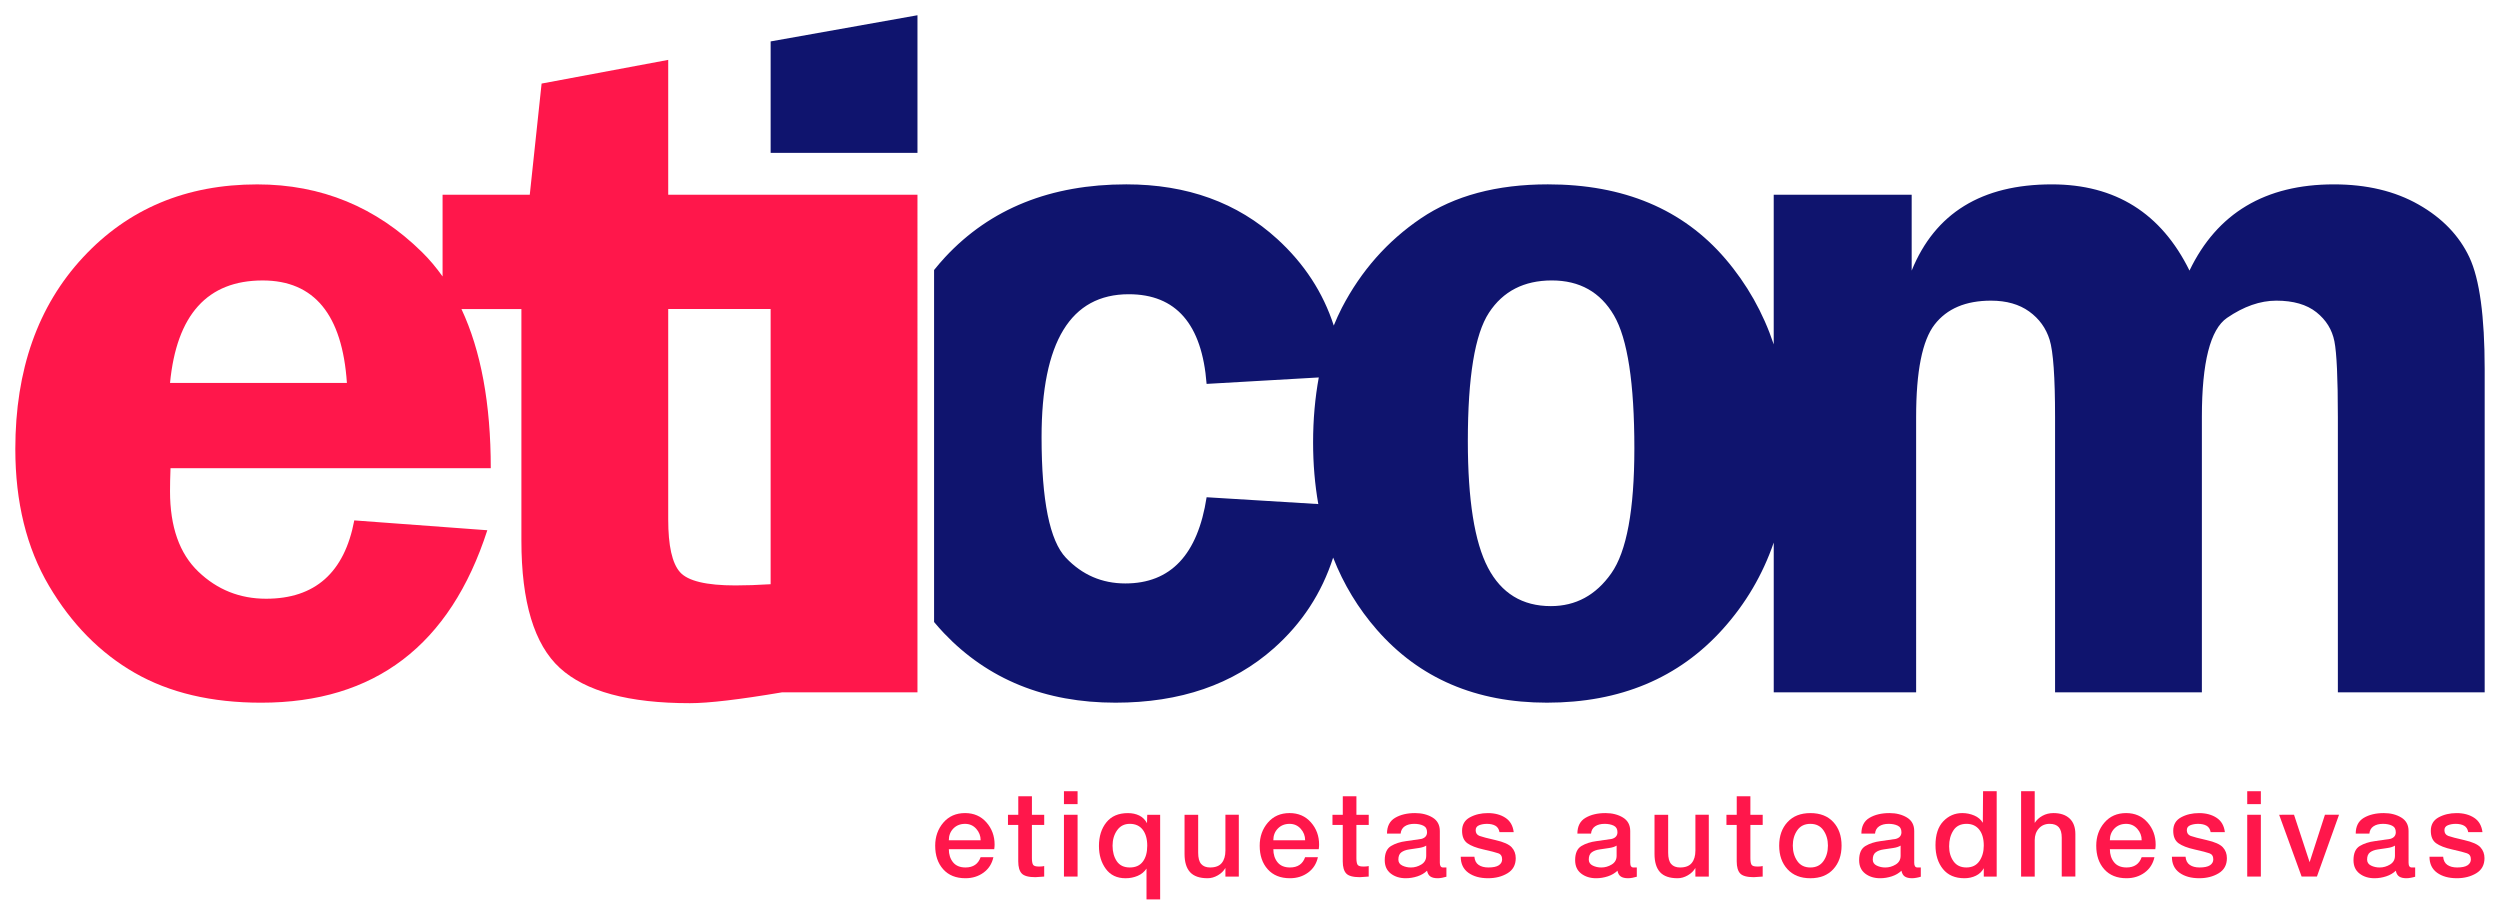 <?xml version="1.0" encoding="utf-8"?>
<!-- Generator: Adobe Illustrator 15.0.0, SVG Export Plug-In . SVG Version: 6.00 Build 0)  -->
<!DOCTYPE svg PUBLIC "-//W3C//DTD SVG 1.1//EN" "http://www.w3.org/Graphics/SVG/1.1/DTD/svg11.dtd">
<svg version="1.1" id="Capa_1" xmlns="http://www.w3.org/2000/svg" xmlns:xlink="http://www.w3.org/1999/xlink" x="0px" y="0px"
	 width="164px" height="60px" viewBox="0 0 164 60" enable-background="new 0 0 164 60" xml:space="preserve">
<g>
	<g>
		<path fill="#FF174B" d="M50.849,12.774h-0.295h-6.719V3.928l-8.306,1.554l-0.776,7.292h-5.72v5.361
			c-0.411-0.577-0.857-1.112-1.348-1.595c-3.006-2.962-6.609-4.444-10.811-4.444c-4.654,0-8.463,1.595-11.426,4.784
			c-2.963,3.189-4.443,7.38-4.443,12.572c0,3.491,0.737,6.486,2.213,8.985c1.477,2.5,3.352,4.401,5.625,5.705
			c2.272,1.303,5.036,1.955,8.289,1.955c7.455,0,12.4-3.771,14.836-11.313l-8.727-0.646c-0.646,3.426-2.575,5.139-5.785,5.139
			c-1.725,0-3.206-0.592-4.444-1.777c-1.239-1.185-1.858-2.941-1.858-5.268c0-0.432,0.01-0.938,0.032-1.52h21.009
			c0-4.231-0.645-7.708-1.924-10.439h3.933v15.19c0,4.029,0.84,6.814,2.521,8.354c1.681,1.541,4.525,2.312,8.533,2.312
			c1.229,0,3.242-0.237,6.043-0.711h8.885V12.774H50.849z M11.154,25.121c0.431-4.481,2.456-6.723,6.076-6.723
			c3.383,0,5.225,2.241,5.527,6.723H11.154z M44.607,37.531c-0.516-0.581-0.772-1.734-0.772-3.458V20.272h6.719v18.053
			c-0.854,0.053-1.625,0.079-2.31,0.079C46.334,38.404,45.122,38.113,44.607,37.531z"/>
		<polygon fill="#0F146E" points="60.186,1 60.186,10.027 50.554,10.027 50.554,2.717 		"/>
		<path fill="#0F146E" d="M161.992,16.879c-0.668-1.422-1.778-2.575-3.33-3.458c-1.551-0.884-3.404-1.326-5.56-1.326
			c-4.503,0-7.66,1.886-9.471,5.656c-1.856-3.771-4.866-5.656-9.032-5.656c-4.598,0-7.661,1.886-9.193,5.656v-4.978h-9.05v9.819
			c-0.696-2.085-1.754-3.958-3.175-5.618c-2.788-3.253-6.668-4.88-11.64-4.88c-3.358,0-6.135,0.744-8.33,2.23
			c-2.196,1.487-3.923,3.442-5.183,5.866c-0.194,0.375-0.369,0.767-0.533,1.167c-0.702-2.167-1.935-4.059-3.703-5.675
			c-2.618-2.392-5.92-3.588-9.906-3.588c-4.957,0-8.916,1.589-11.878,4.768c-0.257,0.275-0.498,0.561-0.733,0.851v23.091
			c0.205,0.244,0.415,0.485,0.637,0.719c2.897,3.049,6.652,4.573,11.264,4.573c4.244,0,7.708-1.19,10.391-3.572
			c1.842-1.634,3.137-3.615,3.887-5.945c0.687,1.753,1.643,3.331,2.869,4.734c2.787,3.188,6.506,4.783,11.155,4.783
			c4.8,0,8.647-1.611,11.542-4.832c1.504-1.674,2.613-3.565,3.337-5.672v9.825h9.341V27.351c0-2.995,0.403-5.015,1.211-6.06
			c0.809-1.045,2.042-1.568,3.701-1.568c1.013,0,1.848,0.238,2.505,0.711c0.657,0.474,1.104,1.094,1.341,1.858
			c0.237,0.765,0.356,2.451,0.356,5.058v18.067h9.631V27.351c0-3.577,0.55-5.742,1.648-6.497c1.099-0.753,2.177-1.131,3.231-1.131
			c1.12,0,1.999,0.254,2.635,0.76c0.636,0.507,1.029,1.143,1.18,1.907s0.227,2.419,0.227,4.961v18.067h9.631V24.215
			C162.994,20.747,162.66,18.301,161.992,16.879z M79.154,32.619c-0.582,3.771-2.359,5.655-5.332,5.655
			c-1.531,0-2.828-0.56-3.895-1.681c-1.067-1.119-1.6-3.759-1.6-7.918c0-6.249,1.906-9.373,5.72-9.373
			c3.103,0,4.805,1.961,5.106,5.882l7.359-0.423c-0.243,1.324-0.373,2.743-0.373,4.27c0,1.419,0.117,2.763,0.341,4.036
			L79.154,32.619z M105.699,37.612c-1.01,1.434-2.331,2.149-3.964,2.149c-1.868,0-3.244-0.84-4.125-2.521
			c-0.881-1.682-1.32-4.449-1.32-8.307c0-4.202,0.461-7.008,1.386-8.419c0.923-1.411,2.299-2.117,4.124-2.117
			c1.826,0,3.185,0.765,4.077,2.294c0.892,1.53,1.337,4.439,1.337,8.727C107.214,33.448,106.709,36.18,105.699,37.612z"/>
	</g>
	<g>
		<path fill="#FF174B" d="M62.244,55.707c0,0.345,0.092,0.631,0.275,0.858s0.456,0.341,0.818,0.341c0.504,0,0.834-0.225,0.992-0.674
			h0.838c-0.094,0.429-0.309,0.766-0.646,1.012c-0.337,0.245-0.733,0.368-1.188,0.368c-0.623,0-1.109-0.196-1.459-0.588
			s-0.525-0.907-0.525-1.545c0-0.596,0.18-1.102,0.537-1.518c0.358-0.415,0.832-0.623,1.424-0.623c0.574,0,1.041,0.203,1.398,0.608
			c0.358,0.404,0.538,0.893,0.538,1.462c0,0.094-0.009,0.193-0.024,0.298H62.244z M64.33,55.119c0-0.287-0.098-0.538-0.291-0.753
			c-0.193-0.214-0.437-0.321-0.729-0.321c-0.314,0-0.57,0.102-0.77,0.306c-0.198,0.204-0.297,0.46-0.297,0.769H64.33z"/>
		<path fill="#FF174B" d="M66.125,53.449h0.674v-1.216h0.895v1.216H68.5v0.666h-0.807v2.171c0,0.209,0.024,0.354,0.074,0.437
			c0.05,0.081,0.168,0.121,0.356,0.121h0.095c0.104,0,0.198-0.01,0.281-0.031v0.69c-0.063,0-0.159,0.006-0.289,0.02
			c-0.131,0.013-0.229,0.02-0.291,0.02c-0.443,0-0.742-0.081-0.894-0.243s-0.228-0.426-0.228-0.792v-2.392h-0.674V53.449z"/>
		<path fill="#FF174B" d="M69.795,51.904h0.894v0.847h-0.894V51.904z M69.795,53.449h0.894v4.054h-0.894V53.449z"/>
		<path fill="#FF174B" d="M76.106,59h-0.895v-2.022c-0.141,0.214-0.334,0.373-0.58,0.478c-0.245,0.104-0.509,0.157-0.792,0.157
			c-0.564,0-0.997-0.205-1.297-0.615c-0.301-0.411-0.451-0.911-0.451-1.502c0-0.627,0.162-1.144,0.486-1.548
			c0.324-0.405,0.794-0.608,1.411-0.608c0.282,0,0.53,0.053,0.745,0.157c0.214,0.104,0.384,0.271,0.51,0.502l0.016-0.549h0.847V59z
			 M74.115,56.906c0.379,0,0.664-0.128,0.855-0.384c0.193-0.256,0.289-0.604,0.289-1.043c0-0.444-0.1-0.794-0.297-1.051
			c-0.197-0.256-0.48-0.384-0.848-0.384c-0.354,0-0.63,0.14-0.83,0.42c-0.199,0.279-0.3,0.617-0.3,1.015
			c0,0.402,0.093,0.741,0.276,1.016C73.446,56.77,73.73,56.906,74.115,56.906z"/>
		<path fill="#FF174B" d="M81.266,57.503h-0.879v-0.565c-0.115,0.199-0.281,0.361-0.501,0.486c-0.22,0.126-0.442,0.188-0.667,0.188
			c-0.522,0-0.905-0.132-1.148-0.396c-0.243-0.265-0.365-0.663-0.365-1.196v-2.571H78.6v2.485c0,0.345,0.065,0.594,0.197,0.744
			c0.133,0.152,0.327,0.228,0.586,0.228c0.354,0,0.608-0.099,0.768-0.298c0.158-0.198,0.236-0.468,0.236-0.807v-2.353h0.879V57.503z
			"/>
		<path fill="#FF174B" d="M83.531,55.707c0,0.345,0.092,0.631,0.275,0.858s0.456,0.341,0.818,0.341c0.504,0,0.835-0.225,0.992-0.674
			h0.839c-0.094,0.429-0.31,0.766-0.647,1.012c-0.337,0.245-0.732,0.368-1.188,0.368c-0.622,0-1.108-0.196-1.458-0.588
			c-0.351-0.392-0.526-0.907-0.526-1.545c0-0.596,0.18-1.102,0.538-1.518c0.357-0.415,0.832-0.623,1.423-0.623
			c0.575,0,1.041,0.203,1.399,0.608c0.358,0.404,0.537,0.893,0.537,1.462c0,0.094-0.008,0.193-0.023,0.298H83.531z M85.617,55.119
			c0-0.287-0.097-0.538-0.291-0.753c-0.192-0.214-0.436-0.321-0.729-0.321c-0.313,0-0.57,0.102-0.769,0.306s-0.298,0.46-0.298,0.769
			H85.617z"/>
		<path fill="#FF174B" d="M87.412,53.449h0.675v-1.216h0.894v1.216h0.808v0.666H88.98v2.171c0,0.209,0.024,0.354,0.074,0.437
			c0.05,0.081,0.169,0.121,0.357,0.121h0.094c0.104,0,0.199-0.01,0.282-0.031v0.69c-0.063,0-0.159,0.006-0.29,0.02
			c-0.131,0.013-0.228,0.02-0.29,0.02c-0.444,0-0.742-0.081-0.894-0.243c-0.152-0.162-0.228-0.426-0.228-0.792v-2.392h-0.675V53.449
			z"/>
		<path fill="#FF174B" d="M94.453,56.601c0,0.204,0.071,0.306,0.212,0.306h0.22v0.606c-0.079,0.025-0.175,0.049-0.285,0.069
			c-0.111,0.021-0.207,0.03-0.286,0.03c-0.201,0-0.358-0.036-0.473-0.109c-0.113-0.073-0.189-0.201-0.227-0.385
			c-0.166,0.162-0.375,0.285-0.627,0.369c-0.253,0.083-0.509,0.125-0.769,0.125c-0.39,0-0.717-0.102-0.982-0.306
			c-0.265-0.204-0.397-0.497-0.397-0.878c0-0.455,0.138-0.765,0.412-0.93c0.274-0.164,0.604-0.271,0.991-0.321
			s0.722-0.098,1.004-0.145c0.246-0.068,0.368-0.215,0.368-0.439c0-0.209-0.082-0.353-0.246-0.431
			c-0.165-0.079-0.362-0.118-0.593-0.118c-0.256,0-0.464,0.054-0.623,0.161c-0.159,0.106-0.25,0.268-0.271,0.481h-0.894
			c0-0.48,0.176-0.825,0.529-1.035c0.353-0.209,0.79-0.313,1.313-0.313c0.444,0,0.826,0.097,1.146,0.29
			c0.318,0.193,0.478,0.489,0.478,0.887V56.601z M93.56,55.472c-0.114,0.073-0.276,0.126-0.486,0.157
			c-0.209,0.031-0.421,0.063-0.635,0.094s-0.386,0.096-0.514,0.192s-0.192,0.255-0.192,0.474c0,0.178,0.087,0.309,0.259,0.393
			c0.173,0.084,0.361,0.125,0.564,0.125c0.241,0,0.468-0.064,0.683-0.195c0.214-0.131,0.321-0.322,0.321-0.572V55.472z"/>
		<path fill="#FF174B" d="M96.72,56.201c0.021,0.246,0.113,0.425,0.278,0.537c0.164,0.112,0.377,0.168,0.639,0.168
			c0.313,0,0.542-0.048,0.686-0.145c0.145-0.097,0.216-0.227,0.216-0.388c0-0.204-0.083-0.337-0.251-0.396
			c-0.167-0.06-0.489-0.144-0.968-0.251c-0.479-0.106-0.833-0.244-1.063-0.411c-0.229-0.168-0.345-0.439-0.345-0.815
			c0-0.403,0.171-0.697,0.514-0.883c0.342-0.186,0.735-0.278,1.18-0.278c0.455,0,0.838,0.103,1.148,0.307
			c0.312,0.203,0.493,0.518,0.545,0.94h-0.933c-0.037-0.199-0.127-0.339-0.271-0.42s-0.328-0.121-0.553-0.121
			c-0.188,0-0.358,0.03-0.51,0.09c-0.151,0.061-0.228,0.169-0.228,0.325c0,0.188,0.085,0.314,0.255,0.377s0.519,0.154,1.047,0.274
			c0.527,0.12,0.881,0.277,1.059,0.47c0.178,0.194,0.267,0.432,0.267,0.714c0,0.444-0.181,0.775-0.541,0.992
			s-0.784,0.325-1.271,0.325c-0.533,0-0.966-0.12-1.298-0.36c-0.332-0.241-0.498-0.591-0.498-1.051H96.72z"/>
		<path fill="#FF174B" d="M106.944,56.601c0,0.204,0.07,0.306,0.212,0.306h0.219v0.606c-0.079,0.025-0.175,0.049-0.285,0.069
			c-0.111,0.021-0.207,0.03-0.286,0.03c-0.201,0-0.358-0.036-0.473-0.109c-0.113-0.073-0.189-0.201-0.226-0.385
			c-0.167,0.162-0.376,0.285-0.628,0.369c-0.252,0.083-0.509,0.125-0.769,0.125c-0.39,0-0.717-0.102-0.982-0.306
			c-0.265-0.204-0.397-0.497-0.397-0.878c0-0.455,0.138-0.765,0.412-0.93c0.274-0.164,0.604-0.271,0.991-0.321
			c0.388-0.05,0.722-0.098,1.004-0.145c0.246-0.068,0.369-0.215,0.369-0.439c0-0.209-0.083-0.353-0.247-0.431
			c-0.165-0.079-0.362-0.118-0.593-0.118c-0.256,0-0.463,0.054-0.623,0.161c-0.159,0.106-0.249,0.268-0.271,0.481h-0.894
			c0-0.48,0.176-0.825,0.529-1.035c0.353-0.209,0.79-0.313,1.313-0.313c0.444,0,0.825,0.097,1.145,0.29
			c0.318,0.193,0.479,0.489,0.479,0.887V56.601z M106.05,55.472c-0.114,0.073-0.276,0.126-0.485,0.157
			c-0.21,0.031-0.422,0.063-0.636,0.094s-0.386,0.096-0.514,0.192s-0.191,0.255-0.191,0.474c0,0.178,0.086,0.309,0.259,0.393
			c0.172,0.084,0.36,0.125,0.564,0.125c0.24,0,0.468-0.064,0.682-0.195c0.215-0.131,0.321-0.322,0.321-0.572V55.472z"/>
		<path fill="#FF174B" d="M112.096,57.503h-0.879v-0.565c-0.115,0.199-0.282,0.361-0.501,0.486c-0.22,0.126-0.442,0.188-0.667,0.188
			c-0.522,0-0.905-0.132-1.148-0.396c-0.243-0.265-0.365-0.663-0.365-1.196v-2.571h0.895v2.485c0,0.345,0.065,0.594,0.197,0.744
			c0.132,0.152,0.327,0.228,0.586,0.228c0.354,0,0.608-0.099,0.767-0.298c0.159-0.198,0.237-0.468,0.237-0.807v-2.353h0.879V57.503z
			"/>
		<path fill="#FF174B" d="M113.256,53.449h0.674v-1.216h0.895v1.216h0.808v0.666h-0.808v2.171c0,0.209,0.024,0.354,0.074,0.437
			c0.05,0.081,0.169,0.121,0.356,0.121h0.095c0.104,0,0.198-0.01,0.282-0.031v0.69c-0.063,0-0.16,0.006-0.29,0.02
			c-0.131,0.013-0.228,0.02-0.291,0.02c-0.443,0-0.742-0.081-0.894-0.243s-0.228-0.426-0.228-0.792v-2.392h-0.674V53.449z"/>
		<path fill="#FF174B" d="M116.714,55.472c0-0.632,0.181-1.146,0.545-1.541c0.362-0.395,0.863-0.592,1.501-0.592
			c0.643,0,1.145,0.196,1.506,0.588c0.36,0.393,0.541,0.907,0.541,1.545s-0.182,1.154-0.545,1.549s-0.864,0.592-1.502,0.592
			s-1.139-0.197-1.501-0.592C116.895,56.626,116.714,56.109,116.714,55.472z M119.912,55.472c0-0.387-0.098-0.722-0.294-1.004
			s-0.482-0.423-0.858-0.423s-0.662,0.14-0.858,0.42c-0.196,0.279-0.294,0.615-0.294,1.007c0,0.393,0.098,0.729,0.294,1.012
			s0.482,0.423,0.858,0.423s0.662-0.14,0.858-0.419S119.912,55.869,119.912,55.472z"/>
		<path fill="#FF174B" d="M125.573,56.601c0,0.204,0.071,0.306,0.212,0.306h0.22v0.606c-0.079,0.025-0.175,0.049-0.286,0.069
			s-0.206,0.03-0.285,0.03c-0.201,0-0.359-0.036-0.473-0.109s-0.189-0.201-0.227-0.385c-0.166,0.162-0.375,0.285-0.627,0.369
			c-0.253,0.083-0.509,0.125-0.769,0.125c-0.39,0-0.717-0.102-0.982-0.306c-0.265-0.204-0.397-0.497-0.397-0.878
			c0-0.455,0.137-0.765,0.412-0.93c0.273-0.164,0.604-0.271,0.991-0.321s0.722-0.098,1.004-0.145
			c0.245-0.068,0.368-0.215,0.368-0.439c0-0.209-0.082-0.353-0.246-0.431c-0.165-0.079-0.362-0.118-0.593-0.118
			c-0.256,0-0.464,0.054-0.623,0.161c-0.159,0.106-0.25,0.268-0.271,0.481h-0.894c0-0.48,0.176-0.825,0.529-1.035
			c0.353-0.209,0.79-0.313,1.313-0.313c0.444,0,0.826,0.097,1.146,0.29c0.318,0.193,0.478,0.489,0.478,0.887V56.601z M124.68,55.472
			c-0.115,0.073-0.277,0.126-0.486,0.157s-0.421,0.063-0.635,0.094c-0.215,0.031-0.386,0.096-0.514,0.192s-0.192,0.255-0.192,0.474
			c0,0.178,0.087,0.309,0.259,0.393c0.173,0.084,0.361,0.125,0.564,0.125c0.241,0,0.469-0.064,0.683-0.195s0.321-0.322,0.321-0.572
			V55.472z"/>
		<path fill="#FF174B" d="M130.983,57.503h-0.847v-0.549c-0.12,0.219-0.293,0.384-0.518,0.493c-0.225,0.11-0.476,0.165-0.753,0.165
			c-0.611,0-1.08-0.201-1.407-0.604c-0.326-0.402-0.49-0.923-0.49-1.561c0-0.689,0.172-1.214,0.514-1.572
			c0.343-0.357,0.757-0.537,1.243-0.537c0.271,0,0.532,0.053,0.78,0.157s0.438,0.264,0.568,0.479l0.016-2.07h0.894V57.503z
			 M128.992,56.906c0.379,0,0.664-0.14,0.856-0.419s0.288-0.618,0.288-1.016c0-0.449-0.1-0.8-0.3-1.051s-0.477-0.376-0.829-0.376
			c-0.39,0-0.678,0.144-0.864,0.431c-0.188,0.288-0.28,0.636-0.28,1.043c0,0.388,0.096,0.715,0.288,0.984
			S128.623,56.906,128.992,56.906z"/>
		<path fill="#FF174B" d="M132.583,51.904h0.894v2.078c0.126-0.193,0.296-0.349,0.51-0.467c0.215-0.118,0.455-0.177,0.722-0.177
			c0.449,0,0.801,0.118,1.055,0.353c0.253,0.235,0.38,0.578,0.38,1.027v2.784h-0.894v-2.549c0-0.313-0.065-0.543-0.196-0.689
			s-0.329-0.22-0.596-0.22c-0.293,0-0.529,0.101-0.709,0.302c-0.181,0.201-0.271,0.456-0.271,0.765v2.392h-0.894V51.904z"/>
		<path fill="#FF174B" d="M138.408,55.707c0,0.345,0.093,0.631,0.276,0.858s0.456,0.341,0.818,0.341
			c0.504,0,0.834-0.225,0.991-0.674h0.839c-0.094,0.429-0.31,0.766-0.646,1.012c-0.337,0.245-0.733,0.368-1.188,0.368
			c-0.622,0-1.108-0.196-1.459-0.588c-0.35-0.392-0.525-0.907-0.525-1.545c0-0.596,0.18-1.102,0.538-1.518
			c0.357-0.415,0.832-0.623,1.423-0.623c0.574,0,1.041,0.203,1.399,0.608c0.357,0.404,0.537,0.893,0.537,1.462
			c0,0.094-0.008,0.193-0.023,0.298H138.408z M140.494,55.119c0-0.287-0.097-0.538-0.29-0.753c-0.193-0.214-0.437-0.321-0.729-0.321
			c-0.313,0-0.57,0.102-0.769,0.306c-0.199,0.204-0.299,0.46-0.299,0.769H140.494z"/>
		<path fill="#FF174B" d="M143.372,56.201c0.021,0.246,0.113,0.425,0.278,0.537s0.377,0.168,0.639,0.168
			c0.313,0,0.542-0.048,0.687-0.145c0.144-0.097,0.216-0.227,0.216-0.388c0-0.204-0.084-0.337-0.251-0.396
			c-0.168-0.06-0.49-0.144-0.969-0.251c-0.479-0.106-0.832-0.244-1.063-0.411c-0.229-0.168-0.345-0.439-0.345-0.815
			c0-0.403,0.171-0.697,0.514-0.883c0.342-0.186,0.735-0.278,1.18-0.278c0.455,0,0.838,0.103,1.148,0.307
			c0.312,0.203,0.493,0.518,0.545,0.94h-0.933c-0.037-0.199-0.127-0.339-0.271-0.42s-0.328-0.121-0.553-0.121
			c-0.188,0-0.358,0.03-0.51,0.09c-0.151,0.061-0.228,0.169-0.228,0.325c0,0.188,0.085,0.314,0.255,0.377s0.519,0.154,1.047,0.274
			s0.881,0.277,1.059,0.47c0.178,0.194,0.267,0.432,0.267,0.714c0,0.444-0.181,0.775-0.541,0.992s-0.784,0.325-1.271,0.325
			c-0.533,0-0.966-0.12-1.298-0.36c-0.332-0.241-0.498-0.591-0.498-1.051H143.372z"/>
		<path fill="#FF174B" d="M147.418,51.904h0.894v0.847h-0.894V51.904z M147.418,53.449h0.894v4.054h-0.894V53.449z"/>
		<path fill="#FF174B" d="M149.512,53.449l0.976-0.001l1.023,3.111l1.005-3.11h0.924l-1.45,4.054h-1.004L149.512,53.449z"/>
		<path fill="#FF174B" d="M158.003,56.601c0,0.204,0.07,0.306,0.212,0.306h0.22v0.606c-0.079,0.025-0.175,0.049-0.286,0.069
			s-0.206,0.03-0.286,0.03c-0.201,0-0.358-0.036-0.472-0.109c-0.114-0.073-0.189-0.201-0.227-0.385
			c-0.166,0.162-0.375,0.285-0.628,0.369c-0.252,0.083-0.508,0.125-0.768,0.125c-0.39,0-0.718-0.102-0.982-0.306
			c-0.266-0.204-0.397-0.497-0.397-0.878c0-0.455,0.137-0.765,0.411-0.93c0.274-0.164,0.605-0.271,0.992-0.321
			s0.722-0.098,1.004-0.145c0.245-0.068,0.368-0.215,0.368-0.439c0-0.209-0.082-0.353-0.247-0.431
			c-0.165-0.079-0.362-0.118-0.592-0.118c-0.256,0-0.464,0.054-0.623,0.161c-0.16,0.106-0.25,0.268-0.271,0.481h-0.895
			c0-0.48,0.177-0.825,0.529-1.035c0.354-0.209,0.791-0.313,1.313-0.313c0.444,0,0.826,0.097,1.145,0.29
			c0.319,0.193,0.479,0.489,0.479,0.887V56.601z M157.109,55.472c-0.115,0.073-0.277,0.126-0.486,0.157s-0.421,0.063-0.635,0.094
			c-0.215,0.031-0.386,0.096-0.514,0.192c-0.129,0.097-0.192,0.255-0.192,0.474c0,0.178,0.087,0.309,0.259,0.393
			c0.173,0.084,0.36,0.125,0.564,0.125c0.24,0,0.468-0.064,0.683-0.195c0.214-0.131,0.321-0.322,0.321-0.572V55.472z"/>
		<path fill="#FF174B" d="M160.27,56.201c0.021,0.246,0.113,0.425,0.277,0.537c0.165,0.112,0.378,0.168,0.64,0.168
			c0.313,0,0.542-0.048,0.686-0.145s0.216-0.227,0.216-0.388c0-0.204-0.084-0.337-0.251-0.396s-0.489-0.144-0.968-0.251
			c-0.479-0.106-0.833-0.244-1.063-0.411c-0.23-0.168-0.346-0.439-0.346-0.815c0-0.403,0.172-0.697,0.514-0.883
			c0.343-0.186,0.736-0.278,1.18-0.278c0.455,0,0.838,0.103,1.149,0.307c0.311,0.203,0.492,0.518,0.545,0.94h-0.934
			c-0.036-0.199-0.126-0.339-0.27-0.42c-0.145-0.081-0.328-0.121-0.554-0.121c-0.188,0-0.357,0.03-0.509,0.09
			c-0.152,0.061-0.228,0.169-0.228,0.325c0,0.188,0.085,0.314,0.254,0.377c0.17,0.063,0.52,0.154,1.047,0.274
			c0.528,0.12,0.881,0.277,1.059,0.47c0.178,0.194,0.268,0.432,0.268,0.714c0,0.444-0.181,0.775-0.541,0.992
			c-0.361,0.217-0.785,0.325-1.271,0.325c-0.533,0-0.966-0.12-1.298-0.36c-0.332-0.241-0.498-0.591-0.498-1.051H160.27z"/>
	</g>
</g>
</svg>
